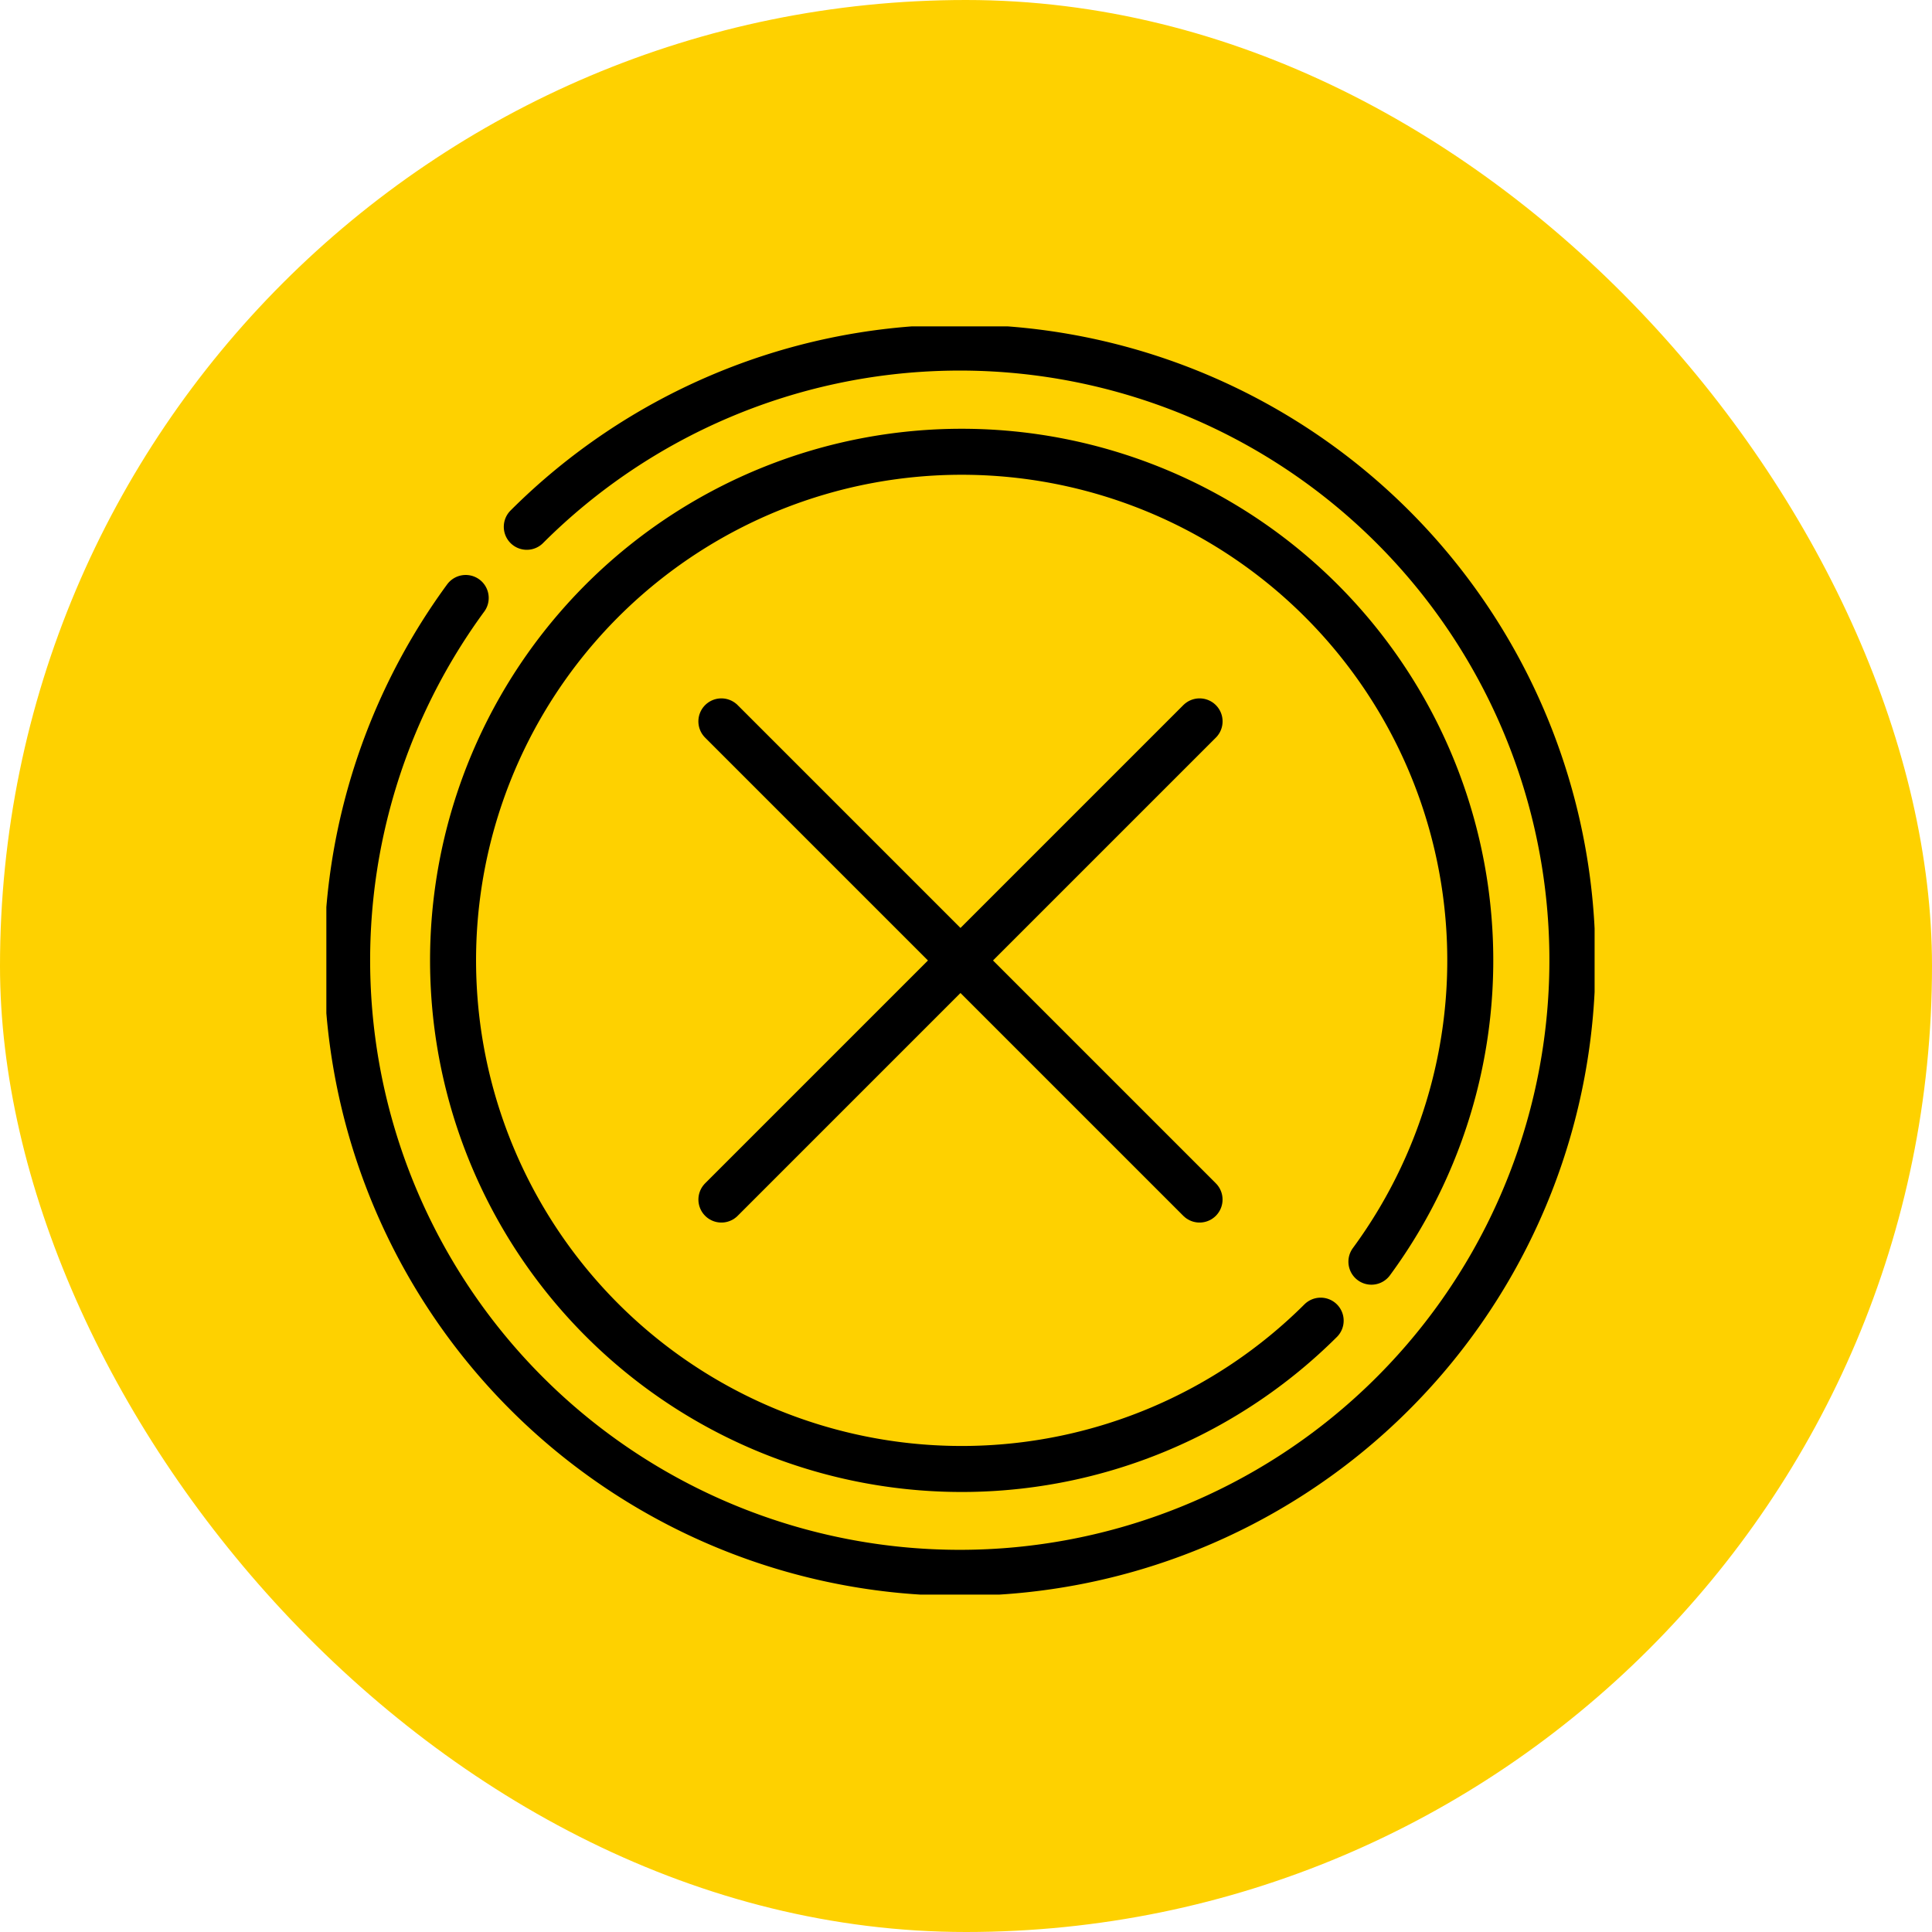 <svg id="Icon_-_Limitations" data-name="Icon - Limitations" xmlns="http://www.w3.org/2000/svg" xmlns:xlink="http://www.w3.org/1999/xlink" width="63" height="63" viewBox="0 0 63 63">
  <defs>
    <clipPath id="clip-path">
      <rect id="Rectangle_1253" data-name="Rectangle 1253" width="41.356" height="41.356" fill="none" stroke="#707070" stroke-width="1.5"/>
    </clipPath>
  </defs>
  <rect id="Rectangle_1243" data-name="Rectangle 1243" width="63" height="63" rx="31.5" fill="#fed100"/>
  <g id="Group_12973" data-name="Group 12973" transform="translate(10.642 10.642)">
    <g id="Group_12972" data-name="Group 12972" clip-path="url(#clip-path)">
      <path id="Path_11187" data-name="Path 11187" d="M6.536,6.536A19.977,19.977,0,1,1,4.544,8.857" transform="translate(0 0)" fill="none" stroke="#000" stroke-linecap="round" stroke-linejoin="round" stroke-width="1.5"/>
      <path id="Path_11188" data-name="Path 11188" d="M32.423,32.423A16.585,16.585,0,1,1,34.078,30.5" transform="translate(0 0)" fill="none" stroke="#000" stroke-linecap="round" stroke-linejoin="round" stroke-width="1.5"/>
      <line id="Line_180" data-name="Line 180" x2="15.593" y2="15.593" transform="translate(12.881 12.881)" fill="none" stroke="#000" stroke-linecap="round" stroke-linejoin="round" stroke-width="1.5"/>
      <line id="Line_181" data-name="Line 181" x1="15.593" y2="15.593" transform="translate(12.882 12.881)" fill="none" stroke="#000" stroke-linecap="round" stroke-linejoin="round" stroke-width="1.5"/>
    </g>
  </g>
</svg>
